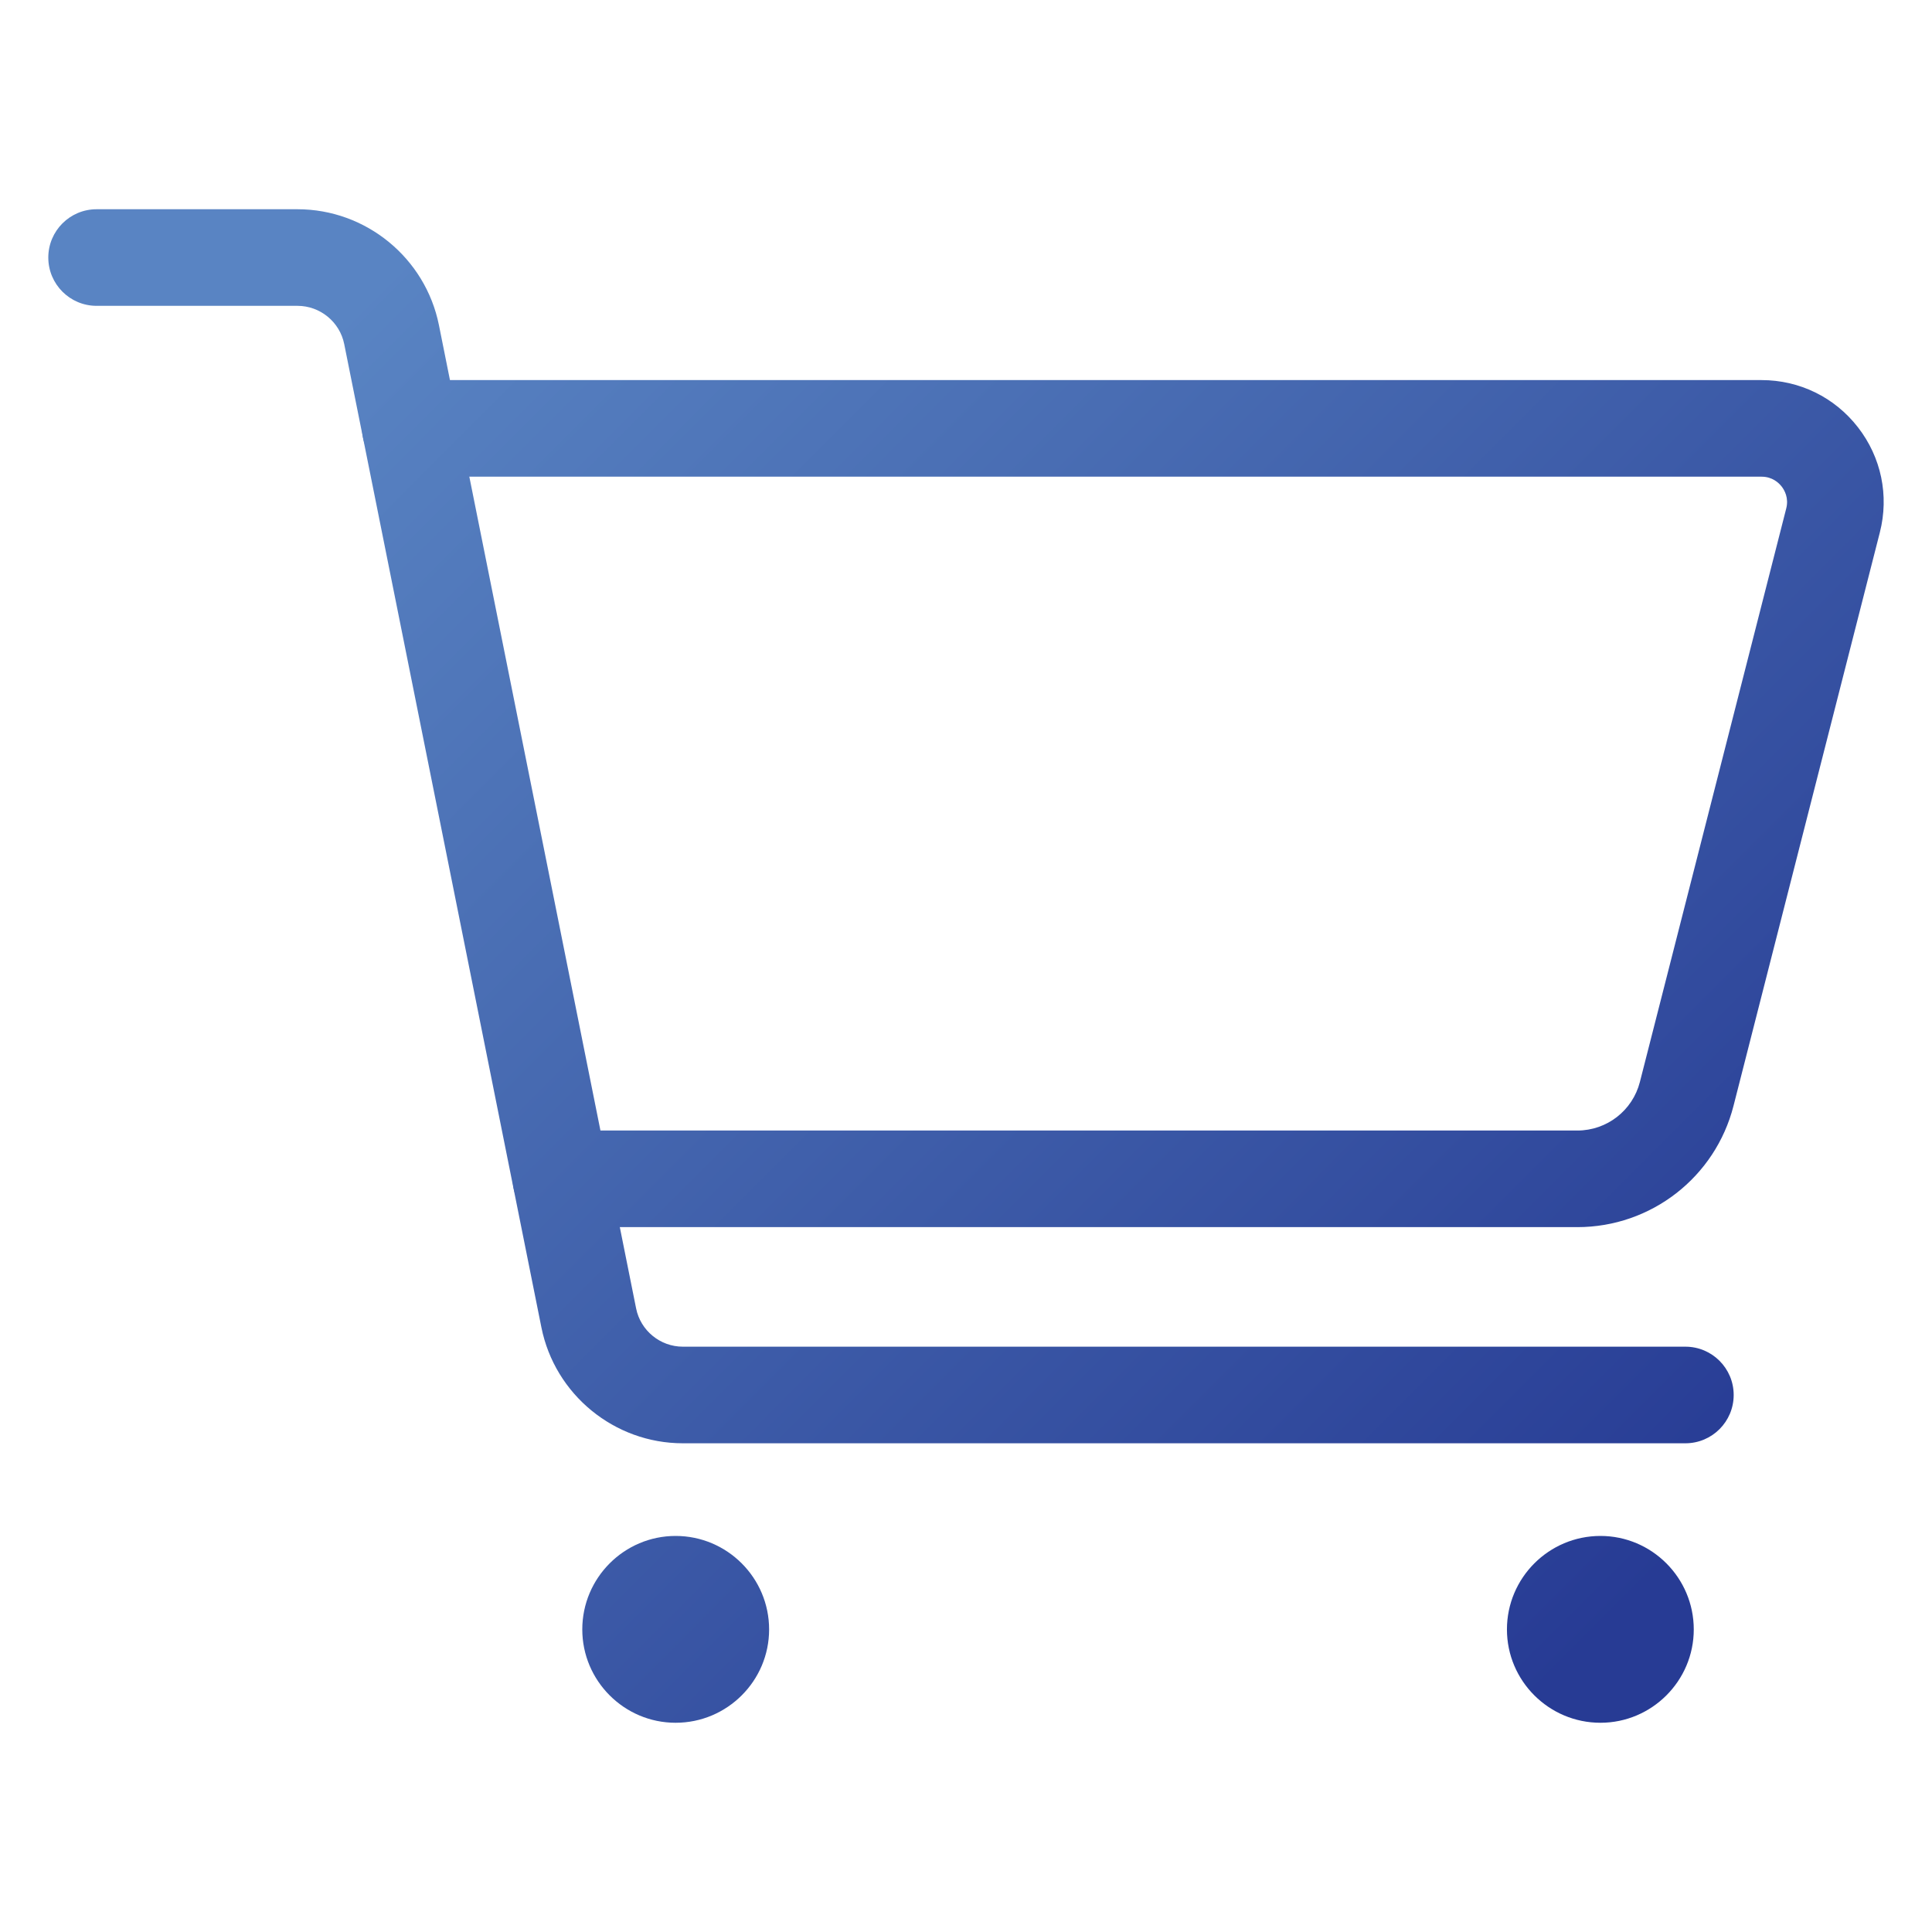 <svg id="Layer_1" enable-background="new 0 0 100 100" viewBox="0 0 100 100" xmlns="http://www.w3.org/2000/svg" xmlns:xlink="http://www.w3.org/1999/xlink"><linearGradient id="lg1"><stop offset=".179" stop-color="#5984c3"/><stop offset=".392" stop-color="#496db3"/><stop offset=".824" stop-color="#273b94"/></linearGradient><linearGradient id="SVGID_1_" gradientUnits="userSpaceOnUse" x1="-7.548" x2="96.048" xlink:href="#lg1" y1="4.465" y2="107.948"/><linearGradient id="SVGID_00000178181003652334049730000006172440291983463818_" gradientUnits="userSpaceOnUse" x1="8.073" x2="111.669" xlink:href="#lg1" y1="-11.173" y2="92.31"/><linearGradient id="SVGID_00000044147704690709927320000011044358950523180209_" gradientUnits="userSpaceOnUse" x1="-26.245" x2="77.35" xlink:href="#lg1" y1="23.183" y2="126.666"/><linearGradient id="SVGID_00000019661940539724600870000014551130963489311887_" gradientUnits="userSpaceOnUse" x1="-2.341" x2="101.255" xlink:href="#lg1" y1="-.748" y2="102.736"/><path d="m87.235 74.704h-51.892c-3.544 0-6.622-2.522-7.32-5.997l-10.206-50.896c-.23-1.147-1.247-1.981-2.418-1.981h-10.399c-1.381 0-2.5-1.119-2.5-2.5s1.119-2.5 2.5-2.5h10.399c3.544 0 6.622 2.522 7.32 5.997l10.206 50.896c.23 1.148 1.247 1.981 2.418 1.981h51.892c1.381 0 2.5 1.119 2.5 2.5s-1.119 2.5-2.5 2.5z" fill="url(#SVGID_1_)"/><path d="m81.643 63.516h-52.606c-1.381 0-2.5-1.119-2.5-2.5s1.119-2.5 2.5-2.5h52.606c1.529 0 2.86-1.035 3.238-2.516l7.574-29.681c.14-.544-.088-.945-.236-1.136-.148-.19-.48-.51-1.042-.51h-69.935c-1.381 0-2.5-1.119-2.5-2.5 0-1.381 1.119-2.5 2.5-2.5h69.935c1.966 0 3.784.89 4.99 2.443 1.206 1.552 1.619 3.535 1.134 5.439l-7.574 29.681c-.944 3.697-4.268 6.28-8.084 6.28z" fill="url(#SVGID_00000178181003652334049730000006172440291983463818_)"/><path d="m39.809 84.34c0 2.66-2.17 4.83-4.84 4.83-2.66 0-4.83-2.17-4.83-4.83 0-2.67 2.17-4.84 4.83-4.84 2.67-0 4.84 2.17 4.84 4.84z" fill="url(#SVGID_00000044147704690709927320000011044358950523180209_)"/><path d="m87.669 84.34c0 2.66-2.17 4.83-4.83 4.83-2.67 0-4.84-2.17-4.84-4.83 0-2.67 2.17-4.84 4.84-4.84 2.66-0 4.83 2.17 4.83 4.84z" fill="url(#SVGID_00000019661940539724600870000014551130963489311887_)"/></svg>